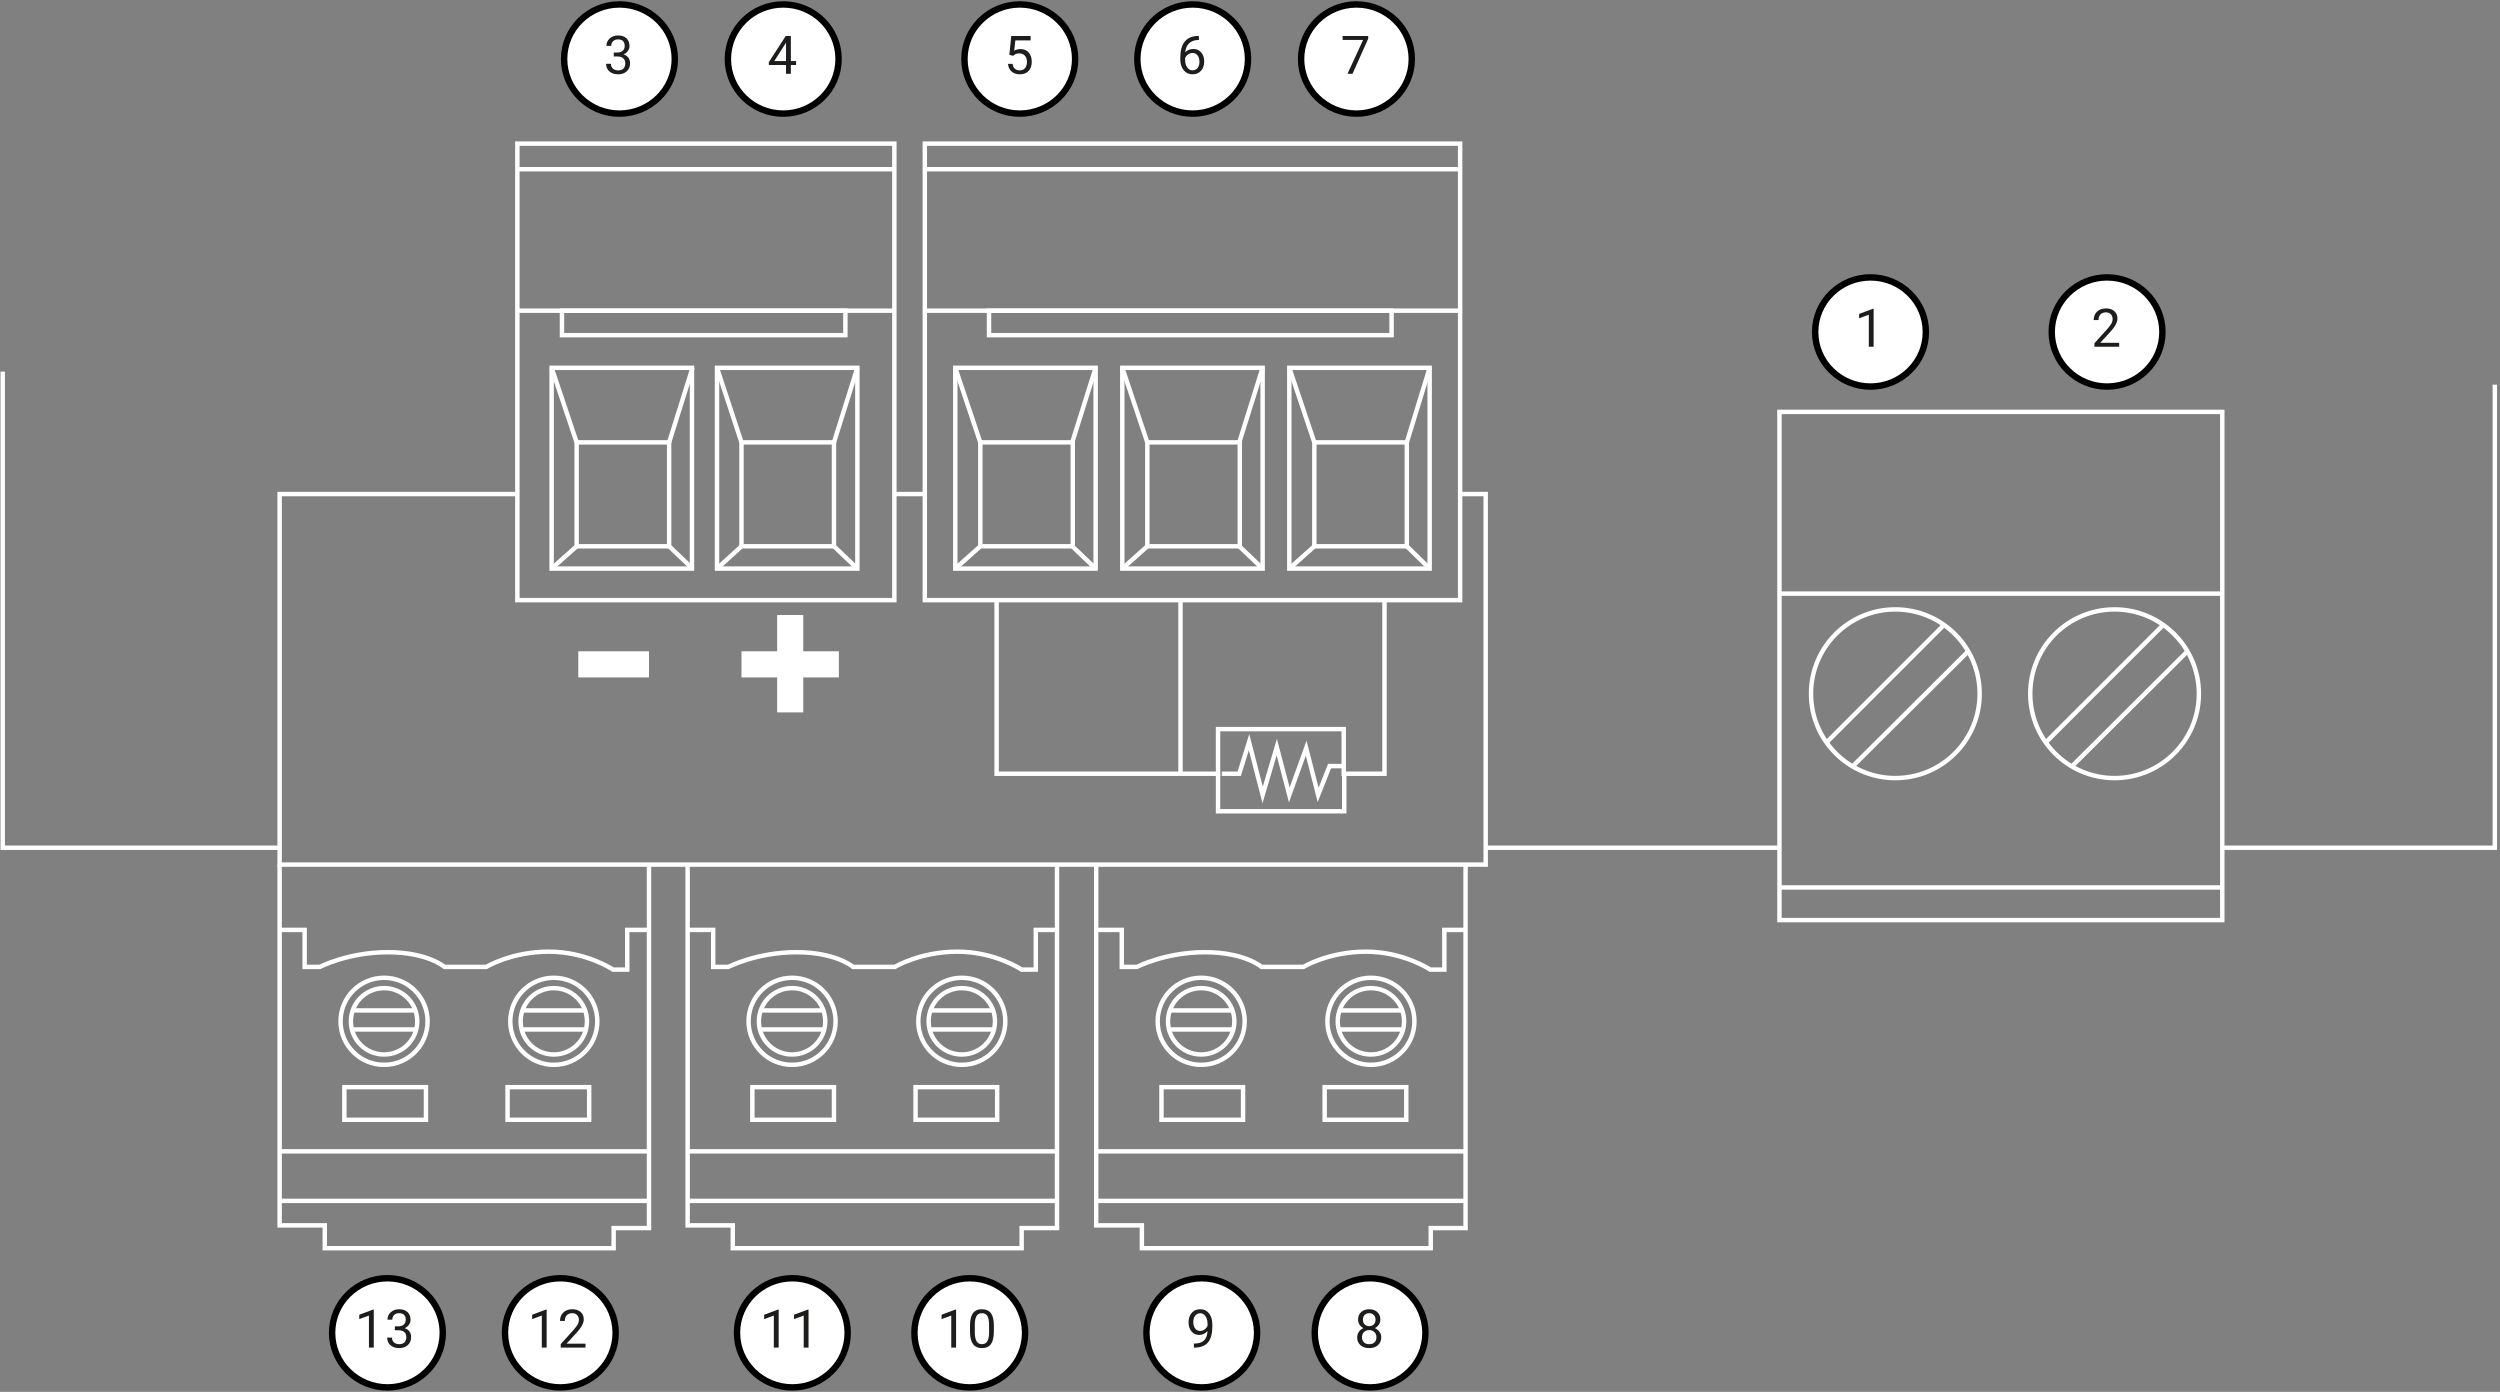 <svg width="564" height="314" viewBox="0 0 564 314" fill="none" xmlns="http://www.w3.org/2000/svg">
<rect x="0" y="0" width="564" height="314" fill="#808080" stroke="none"/>
<g clip-path="url(#clip0)">
<path d="M156.111 82.978H124.447V128.275H156.111V82.978Z" stroke="white" stroke-miterlimit="10"/>
<path d="M150.956 99.796H130.092V123.242H150.956V99.796Z" stroke="white" stroke-miterlimit="10"/>
<path d="M156.233 82.978L150.956 99.796" stroke="white" stroke-miterlimit="10"/>
<path d="M124.447 82.978L130.092 99.796" stroke="white" stroke-miterlimit="10"/>
<path d="M130.092 123.242L124.447 128.275" stroke="white" stroke-miterlimit="10"/>
<path d="M150.956 123.242L156.233 128.275" stroke="white" stroke-miterlimit="10"/>
<path d="M193.42 82.978H161.756V128.275H193.42V82.978Z" stroke="white" stroke-miterlimit="10"/>
<path d="M188.143 99.796H167.279V123.242H188.143V99.796Z" stroke="white" stroke-miterlimit="10"/>
<path d="M193.42 82.978L188.143 99.796" stroke="white" stroke-miterlimit="10"/>
<path d="M161.756 82.978L167.279 99.796" stroke="white" stroke-miterlimit="10"/>
<path d="M167.279 123.242L161.756 128.275" stroke="white" stroke-miterlimit="10"/>
<path d="M188.143 123.242L193.42 128.275" stroke="white" stroke-miterlimit="10"/>
<path d="M247.175 82.978H215.511V128.275H247.175V82.978Z" stroke="white" stroke-miterlimit="10"/>
<path d="M242.021 99.796H221.157V123.242H242.021V99.796Z" stroke="white" stroke-miterlimit="10"/>
<path d="M247.176 82.978L241.898 99.796" stroke="white" stroke-miterlimit="10"/>
<path d="M215.511 82.978L221.157 99.796" stroke="white" stroke-miterlimit="10"/>
<path d="M221.157 123.242L215.511 128.275" stroke="white" stroke-miterlimit="10"/>
<path d="M241.898 123.242L247.176 128.275" stroke="white" stroke-miterlimit="10"/>
<path d="M284.853 82.978H253.189V128.275H284.853V82.978Z" stroke="white" stroke-miterlimit="10"/>
<path d="M279.699 99.796H258.835V123.242H279.699V99.796Z" stroke="white" stroke-miterlimit="10"/>
<path d="M284.853 82.978L279.576 99.796" stroke="white" stroke-miterlimit="10"/>
<path d="M253.189 82.978L258.835 99.796" stroke="white" stroke-miterlimit="10"/>
<path d="M258.835 123.242L253.189 128.275" stroke="white" stroke-miterlimit="10"/>
<path d="M279.576 123.242L284.853 128.275" stroke="white" stroke-miterlimit="10"/>
<path d="M322.531 82.978H290.867V128.275H322.531V82.978Z" stroke="white" stroke-miterlimit="10"/>
<path d="M317.376 99.796H296.512V123.242H317.376V99.796Z" stroke="white" stroke-miterlimit="10"/>
<path d="M322.531 82.978L317.376 99.796" stroke="white" stroke-miterlimit="10"/>
<path d="M290.867 82.978L296.512 99.796" stroke="white" stroke-miterlimit="10"/>
<path d="M296.512 123.242L290.867 128.275" stroke="white" stroke-miterlimit="10"/>
<path d="M317.376 123.242L322.531 128.275" stroke="white" stroke-miterlimit="10"/>
<path d="M201.766 32.403H116.715V135.395H201.766V32.403Z" stroke="white" stroke-miterlimit="10"/>
<path d="M116.715 38.173H201.643" stroke="white" stroke-miterlimit="10"/>
<path d="M116.715 70.089H201.643" stroke="white" stroke-miterlimit="10"/>
<path d="M190.72 70.089H126.779V75.613H190.72V70.089Z" stroke="white" stroke-miterlimit="10"/>
<path d="M329.404 32.403H208.639V135.395H329.404V32.403Z" stroke="white" stroke-miterlimit="10"/>
<path d="M208.639 38.173H329.404" stroke="white" stroke-miterlimit="10"/>
<path d="M208.639 70.089H329.404" stroke="white" stroke-miterlimit="10"/>
<path d="M313.94 70.089H223.121V75.613H313.94V70.089Z" stroke="white" stroke-miterlimit="10"/>
<path d="M224.839 135.395V174.554H274.789V164.488H303.14V174.554H312.344V135.395" stroke="white" stroke-miterlimit="10"/>
<path d="M266.321 135.395V174.554" stroke="white" stroke-miterlimit="10"/>
<path d="M303.263 174.554V183.024H274.79V174.554" stroke="white" stroke-miterlimit="10"/>
<path d="M275.649 174.554H279.576L281.785 167.434L284.853 179.341L288.044 168.539L290.867 179.341L294.672 168.785L297.372 179.341L299.949 172.835H303.14" stroke="white" stroke-miterlimit="10"/>
<path d="M146.415 146.934H130.461V152.826H146.415V146.934Z" fill="white"/>
<path d="M189.248 146.934H167.279V152.826H189.248V146.934Z" fill="white"/>
<path d="M181.217 160.715V138.741H175.326V160.715H181.217Z" fill="white"/>
<path d="M116.715 111.458H63.083V195.054H335.172V111.458H329.404" stroke="white" stroke-miterlimit="10"/>
<path d="M208.639 111.458H201.643" stroke="white" stroke-miterlimit="10"/>
<path d="M63.083 195.054V276.441H73.269V281.597H138.438V277.055H146.415V195.054" stroke="white" stroke-miterlimit="10"/>
<path d="M63.083 209.785H68.728V218.132H72.164C72.164 218.132 78.546 214.818 87.505 214.818C96.465 214.818 100.269 218.132 100.269 218.132H109.719C109.719 218.132 115.365 214.695 123.833 214.695C132.302 214.695 138.315 218.746 138.315 218.746H141.506V209.785H146.17" stroke="white" stroke-miterlimit="10"/>
<path d="M63.083 259.746H146.415" stroke="white" stroke-miterlimit="10"/>
<path d="M63.083 270.917H146.415" stroke="white" stroke-miterlimit="10"/>
<path d="M96.097 245.261H77.687V252.626H96.097V245.261Z" stroke="white" stroke-miterlimit="10"/>
<path d="M132.915 245.261H114.506V252.626H132.915V245.261Z" stroke="white" stroke-miterlimit="10"/>
<path d="M86.646 240.228C92.069 240.228 96.465 235.832 96.465 230.408C96.465 224.984 92.069 220.587 86.646 220.587C81.224 220.587 76.828 224.984 76.828 230.408C76.828 235.832 81.224 240.228 86.646 240.228Z" stroke="white" stroke-miterlimit="10"/>
<path d="M86.646 237.896C90.781 237.896 94.133 234.543 94.133 230.408C94.133 226.272 90.781 222.92 86.646 222.92C82.512 222.92 79.16 226.272 79.16 230.408C79.16 234.543 82.512 237.896 86.646 237.896Z" stroke="white" stroke-miterlimit="10"/>
<path d="M79.651 227.953H93.765" stroke="white" stroke-miterlimit="10"/>
<path d="M79.651 232.249H93.765" stroke="white" stroke-miterlimit="10"/>
<path d="M124.938 240.228C130.36 240.228 134.756 235.832 134.756 230.408C134.756 224.984 130.36 220.587 124.938 220.587C119.515 220.587 115.119 224.984 115.119 230.408C115.119 235.832 119.515 240.228 124.938 240.228Z" stroke="white" stroke-miterlimit="10"/>
<path d="M124.938 237.896C129.072 237.896 132.424 234.543 132.424 230.408C132.424 226.272 129.072 222.92 124.938 222.92C120.803 222.92 117.451 226.272 117.451 230.408C117.451 234.543 120.803 237.896 124.938 237.896Z" stroke="white" stroke-miterlimit="10"/>
<path d="M117.942 227.953H131.933" stroke="white" stroke-miterlimit="10"/>
<path d="M117.942 232.249H131.933" stroke="white" stroke-miterlimit="10"/>
<path d="M155.129 195.054V276.441H165.316V281.597H230.485V277.055H238.462V195.054" stroke="white" stroke-miterlimit="10"/>
<path d="M155.129 209.785H160.897V218.132H164.334C164.334 218.132 170.716 214.818 179.675 214.818C188.634 214.818 192.439 218.132 192.439 218.132H201.889C201.889 218.132 207.534 214.695 216.003 214.695C224.471 214.695 230.485 218.746 230.485 218.746H233.675V209.785H238.339" stroke="white" stroke-miterlimit="10"/>
<path d="M155.129 259.746H238.462" stroke="white" stroke-miterlimit="10"/>
<path d="M155.129 270.917H238.462" stroke="white" stroke-miterlimit="10"/>
<path d="M188.143 245.261H169.734V252.626H188.143V245.261Z" stroke="white" stroke-miterlimit="10"/>
<path d="M224.962 245.261H206.552V252.626H224.962V245.261Z" stroke="white" stroke-miterlimit="10"/>
<path d="M178.693 240.228C184.116 240.228 188.511 235.832 188.511 230.408C188.511 224.984 184.116 220.587 178.693 220.587C173.271 220.587 168.875 224.984 168.875 230.408C168.875 235.832 173.271 240.228 178.693 240.228Z" stroke="white" stroke-miterlimit="10"/>
<path d="M178.693 237.896C182.828 237.896 186.179 234.543 186.179 230.408C186.179 226.272 182.828 222.92 178.693 222.92C174.558 222.92 171.207 226.272 171.207 230.408C171.207 234.543 174.558 237.896 178.693 237.896Z" stroke="white" stroke-miterlimit="10"/>
<path d="M171.698 227.953H185.811" stroke="white" stroke-miterlimit="10"/>
<path d="M171.698 232.249H185.811" stroke="white" stroke-miterlimit="10"/>
<path d="M216.984 240.228C222.407 240.228 226.803 235.832 226.803 230.408C226.803 224.984 222.407 220.587 216.984 220.587C211.562 220.587 207.166 224.984 207.166 230.408C207.166 235.832 211.562 240.228 216.984 240.228Z" stroke="white" stroke-miterlimit="10"/>
<path d="M216.984 237.896C221.119 237.896 224.471 234.543 224.471 230.408C224.471 226.272 221.119 222.92 216.984 222.92C212.85 222.92 209.498 226.272 209.498 230.408C209.498 234.543 212.85 237.896 216.984 237.896Z" stroke="white" stroke-miterlimit="10"/>
<path d="M209.989 227.953H223.98" stroke="white" stroke-miterlimit="10"/>
<path d="M209.989 232.249H223.98" stroke="white" stroke-miterlimit="10"/>
<path d="M247.298 195.054V276.441H257.608V281.597H322.776V277.055H330.631V195.054" stroke="white" stroke-miterlimit="10"/>
<path d="M247.298 209.785H253.067V218.132H256.503C256.503 218.132 262.885 214.818 271.844 214.818C280.803 214.818 284.608 218.132 284.608 218.132H294.058C294.058 218.132 299.703 214.695 308.172 214.695C316.64 214.695 322.654 218.746 322.654 218.746H325.845V209.785H330.508" stroke="white" stroke-miterlimit="10"/>
<path d="M247.298 259.746H330.631" stroke="white" stroke-miterlimit="10"/>
<path d="M247.298 270.917H330.631" stroke="white" stroke-miterlimit="10"/>
<path d="M280.435 245.261H262.026V252.626H280.435V245.261Z" stroke="white" stroke-miterlimit="10"/>
<path d="M317.254 245.261H298.844V252.626H317.254V245.261Z" stroke="white" stroke-miterlimit="10"/>
<path d="M270.985 240.228C276.408 240.228 280.803 235.832 280.803 230.408C280.803 224.984 276.408 220.587 270.985 220.587C265.563 220.587 261.167 224.984 261.167 230.408C261.167 235.832 265.563 240.228 270.985 240.228Z" stroke="white" stroke-miterlimit="10"/>
<path d="M270.985 237.896C275.12 237.896 278.471 234.543 278.471 230.408C278.471 226.272 275.12 222.92 270.985 222.92C266.85 222.92 263.499 226.272 263.499 230.408C263.499 234.543 266.85 237.896 270.985 237.896Z" stroke="white" stroke-miterlimit="10"/>
<path d="M263.99 227.953H277.981" stroke="white" stroke-miterlimit="10"/>
<path d="M263.99 232.249H277.981" stroke="white" stroke-miterlimit="10"/>
<path d="M309.276 240.228C314.699 240.228 319.095 235.832 319.095 230.408C319.095 224.984 314.699 220.587 309.276 220.587C303.854 220.587 299.458 224.984 299.458 230.408C299.458 235.832 303.854 240.228 309.276 240.228Z" stroke="white" stroke-miterlimit="10"/>
<path d="M309.276 237.896C313.411 237.896 316.763 234.543 316.763 230.408C316.763 226.272 313.411 222.92 309.276 222.92C305.142 222.92 301.79 226.272 301.79 230.408C301.79 234.543 305.142 237.896 309.276 237.896Z" stroke="white" stroke-miterlimit="10"/>
<path d="M302.281 227.953H316.272" stroke="white" stroke-miterlimit="10"/>
<path d="M302.281 232.249H316.272" stroke="white" stroke-miterlimit="10"/>
<path d="M0.614 83.838V191.249H63.082" stroke="white" stroke-miterlimit="10"/>
<path d="M335.172 191.249H401.446" stroke="white" stroke-miterlimit="10"/>
<path d="M501.347 191.249H562.834V86.784" stroke="white" stroke-miterlimit="10"/>
<path d="M501.347 92.922H401.446V207.575H501.347V92.922Z" stroke="white" stroke-miterlimit="10"/>
<path d="M401.446 200.21H501.347" stroke="white" stroke-miterlimit="10"/>
<path d="M401.446 133.922H501.347" stroke="white" stroke-miterlimit="10"/>
<path d="M427.587 175.536C438.093 175.536 446.61 167.017 446.61 156.509C446.61 146.001 438.093 137.482 427.587 137.482C417.081 137.482 408.564 146.001 408.564 156.509C408.564 167.017 417.081 175.536 427.587 175.536Z" stroke="white" stroke-miterlimit="10"/>
<path d="M438.632 140.919L412 167.557" stroke="white" stroke-miterlimit="10"/>
<path d="M444.032 146.934L417.891 172.958" stroke="white" stroke-miterlimit="10"/>
<path d="M477.046 175.536C487.552 175.536 496.069 167.017 496.069 156.509C496.069 146.001 487.552 137.482 477.046 137.482C466.54 137.482 458.023 146.001 458.023 156.509C458.023 167.017 466.54 175.536 477.046 175.536Z" stroke="white" stroke-miterlimit="10"/>
<path d="M488.092 140.919L461.46 167.557" stroke="white" stroke-miterlimit="10"/>
<path d="M493.492 146.934L467.351 172.958" stroke="white" stroke-miterlimit="10"/>
</g>
<path d="M434.474 74.895C434.474 81.737 428.829 87.211 421.987 87.211C415.145 87.211 409.5 81.737 409.5 74.895C409.5 68.053 415.145 62.579 421.987 62.579C428.829 62.579 434.474 68.053 434.474 74.895Z" fill="white" stroke="black" stroke-width="1.451" stroke-miterlimit="10"/>
<path d="M422.693 78.225H421.604V71.001L419.418 71.803V70.819L422.523 69.653H422.693V78.225Z" fill="#1D1D1B"/>
<path d="M152.237 13.316C152.237 20.158 146.592 25.632 139.75 25.632C132.908 25.632 127.263 20.158 127.263 13.316C127.263 6.474 132.908 1 139.75 1C146.592 1 152.237 6.474 152.237 13.316Z" fill="white" stroke="black" stroke-width="1.451" stroke-miterlimit="10"/>
<path d="M138.47 11.853H139.285C139.796 11.845 140.199 11.711 140.492 11.449C140.785 11.187 140.931 10.834 140.931 10.388C140.931 9.388 140.433 8.888 139.437 8.888C138.968 8.888 138.593 9.023 138.312 9.293C138.035 9.558 137.896 9.912 137.896 10.353H136.812C136.812 9.677 137.058 9.117 137.55 8.672C138.046 8.222 138.675 7.998 139.437 7.998C140.242 7.998 140.873 8.211 141.33 8.636C141.787 9.062 142.015 9.654 142.015 10.412C142.015 10.783 141.894 11.142 141.652 11.49C141.414 11.838 141.087 12.097 140.673 12.269C141.142 12.418 141.503 12.664 141.757 13.008C142.015 13.351 142.144 13.771 142.144 14.267C142.144 15.033 141.894 15.64 141.394 16.09C140.894 16.539 140.244 16.763 139.443 16.763C138.642 16.763 137.99 16.547 137.486 16.113C136.986 15.679 136.736 15.107 136.736 14.396H137.826C137.826 14.845 137.972 15.205 138.265 15.474C138.558 15.744 138.951 15.879 139.443 15.879C139.966 15.879 140.367 15.742 140.644 15.469C140.921 15.195 141.06 14.803 141.06 14.291C141.06 13.795 140.908 13.414 140.603 13.148C140.298 12.883 139.859 12.746 139.285 12.738H138.47V11.853Z" fill="#1D1D1B"/>
<path d="M189.184 13.316C189.184 20.158 183.539 25.632 176.697 25.632C169.855 25.632 164.21 20.158 164.21 13.316C164.21 6.474 169.855 1 176.697 1C183.539 1 189.184 6.474 189.184 13.316Z" fill="white" stroke="black" stroke-width="1.451" stroke-miterlimit="10"/>
<path d="M178.417 13.781H179.601V14.666H178.417V16.646H177.328V14.666H173.443V14.027L177.263 8.115H178.417V13.781ZM174.673 13.781H177.328V9.597L177.199 9.832L174.673 13.781Z" fill="#1D1D1B"/>
<path d="M242.553 13.316C242.553 20.158 236.908 25.632 230.066 25.632C223.224 25.632 217.579 20.158 217.579 13.316C217.579 6.474 223.224 1 230.066 1C236.908 1 242.553 6.474 242.553 13.316Z" fill="white" stroke="black" stroke-width="1.451" stroke-miterlimit="10"/>
<path d="M227.708 12.369L228.141 8.115H232.512V9.117H229.061L228.803 11.443C229.221 11.197 229.696 11.074 230.227 11.074C231.005 11.074 231.622 11.332 232.079 11.847C232.536 12.359 232.764 13.053 232.764 13.928C232.764 14.806 232.526 15.5 232.05 16.008C231.577 16.512 230.915 16.763 230.063 16.763C229.309 16.763 228.694 16.554 228.218 16.137C227.741 15.719 227.469 15.14 227.403 14.402H228.428C228.495 14.89 228.669 15.259 228.95 15.509C229.231 15.756 229.602 15.879 230.063 15.879C230.567 15.879 230.962 15.707 231.247 15.363C231.536 15.019 231.68 14.545 231.68 13.939C231.68 13.369 231.524 12.912 231.212 12.568C230.903 12.22 230.491 12.047 229.975 12.047C229.503 12.047 229.132 12.15 228.862 12.357L228.575 12.592L227.708 12.369Z" fill="#1D1D1B"/>
<path d="M281.553 13.316C281.553 20.158 275.908 25.632 269.066 25.632C262.224 25.632 256.579 20.158 256.579 13.316C256.579 6.474 262.224 1 269.066 1C275.908 1 281.553 6.474 281.553 13.316Z" fill="white" stroke="black" stroke-width="1.451" stroke-miterlimit="10"/>
<path d="M270.464 8.109V9.029H270.264C269.421 9.045 268.749 9.295 268.249 9.779C267.749 10.263 267.46 10.945 267.382 11.824C267.831 11.308 268.444 11.05 269.221 11.05C269.964 11.05 270.555 11.312 270.997 11.836C271.442 12.359 271.665 13.035 271.665 13.863C271.665 14.742 271.425 15.445 270.944 15.972C270.468 16.5 269.827 16.763 269.022 16.763C268.206 16.763 267.544 16.451 267.036 15.826C266.528 15.197 266.274 14.388 266.274 13.4V12.984C266.274 11.414 266.608 10.215 267.276 9.386C267.948 8.554 268.946 8.129 270.27 8.109H270.464ZM269.04 11.953C268.669 11.953 268.327 12.064 268.014 12.287C267.702 12.509 267.485 12.789 267.364 13.125V13.523C267.364 14.226 267.522 14.793 267.839 15.222C268.155 15.652 268.55 15.867 269.022 15.867C269.51 15.867 269.893 15.687 270.171 15.328C270.452 14.969 270.593 14.498 270.593 13.916C270.593 13.33 270.45 12.857 270.165 12.498C269.884 12.134 269.509 11.953 269.04 11.953Z" fill="#1D1D1B"/>
<path d="M318.5 13.316C318.5 20.158 312.855 25.632 306.013 25.632C299.171 25.632 293.526 20.158 293.526 13.316C293.526 6.474 299.171 1 306.013 1C312.855 1 318.5 6.474 318.5 13.316Z" fill="white" stroke="black" stroke-width="1.451" stroke-miterlimit="10"/>
<path d="M308.665 8.724L305.132 16.646H303.995L307.517 9.006H302.899V8.115H308.665V8.724Z" fill="#1D1D1B"/>
<path d="M321.579 300.684C321.579 307.526 315.934 313 309.092 313C302.25 313 296.605 307.526 296.605 300.684C296.605 293.842 302.25 288.368 309.092 288.368C315.934 288.368 321.579 293.842 321.579 300.684Z" fill="white" stroke="black" stroke-width="1.451" stroke-miterlimit="10"/>
<path d="M311.41 297.71C311.41 298.136 311.297 298.515 311.07 298.847C310.847 299.179 310.545 299.438 310.162 299.626C310.607 299.817 310.959 300.097 311.217 300.464C311.478 300.831 311.609 301.247 311.609 301.712C311.609 302.45 311.359 303.038 310.859 303.476C310.363 303.913 309.709 304.132 308.896 304.132C308.076 304.132 307.418 303.913 306.922 303.476C306.429 303.034 306.183 302.446 306.183 301.712C306.183 301.251 306.308 300.835 306.558 300.464C306.812 300.093 307.162 299.812 307.607 299.62C307.228 299.433 306.929 299.173 306.711 298.841C306.492 298.509 306.383 298.132 306.383 297.71C306.383 296.991 306.613 296.421 307.074 295.999C307.535 295.577 308.142 295.366 308.896 295.366C309.646 295.366 310.252 295.577 310.713 295.999C311.177 296.421 311.41 296.991 311.41 297.71ZM310.525 301.688C310.525 301.212 310.373 300.823 310.068 300.522C309.767 300.222 309.373 300.071 308.885 300.071C308.396 300.071 308.004 300.22 307.707 300.517C307.414 300.813 307.267 301.204 307.267 301.688C307.267 302.173 307.41 302.554 307.695 302.831C307.984 303.108 308.385 303.247 308.896 303.247C309.404 303.247 309.802 303.108 310.092 302.831C310.381 302.55 310.525 302.169 310.525 301.688ZM308.896 296.257C308.47 296.257 308.125 296.39 307.859 296.655C307.597 296.917 307.467 297.274 307.467 297.728C307.467 298.161 307.595 298.513 307.853 298.782C308.115 299.048 308.463 299.181 308.896 299.181C309.33 299.181 309.676 299.048 309.933 298.782C310.195 298.513 310.326 298.161 310.326 297.728C310.326 297.294 310.191 296.94 309.922 296.667C309.652 296.394 309.31 296.257 308.896 296.257Z" fill="#1D1D1B"/>
<path d="M283.605 300.684C283.605 307.526 277.96 313 271.118 313C264.276 313 258.632 307.526 258.632 300.684C258.632 293.842 264.276 288.368 271.118 288.368C277.96 288.368 283.605 293.842 283.605 300.684Z" fill="white" stroke="black" stroke-width="1.451" stroke-miterlimit="10"/>
<path d="M272.417 300.265C272.19 300.534 271.919 300.751 271.602 300.915C271.29 301.079 270.946 301.161 270.571 301.161C270.079 301.161 269.649 301.04 269.282 300.798C268.919 300.556 268.637 300.216 268.438 299.778C268.239 299.337 268.139 298.851 268.139 298.319C268.139 297.749 268.247 297.235 268.462 296.778C268.68 296.321 268.989 295.972 269.387 295.729C269.786 295.487 270.251 295.366 270.782 295.366C271.626 295.366 272.29 295.683 272.774 296.315C273.262 296.944 273.507 297.804 273.507 298.894V299.21C273.507 300.87 273.178 302.083 272.522 302.849C271.866 303.61 270.876 304.001 269.552 304.021H269.341V303.106H269.569C270.464 303.091 271.151 302.858 271.632 302.409C272.112 301.956 272.374 301.241 272.417 300.265ZM270.747 300.265C271.11 300.265 271.444 300.153 271.749 299.931C272.057 299.708 272.282 299.433 272.423 299.104V298.671C272.423 297.96 272.268 297.382 271.96 296.937C271.651 296.491 271.26 296.269 270.788 296.269C270.311 296.269 269.928 296.452 269.639 296.819C269.35 297.183 269.206 297.663 269.206 298.261C269.206 298.843 269.344 299.323 269.622 299.702C269.903 300.077 270.278 300.265 270.747 300.265Z" fill="#1D1D1B"/>
<path d="M231.263 300.684C231.263 307.526 225.618 313 218.776 313C211.934 313 206.29 307.526 206.29 300.684C206.29 293.842 211.934 288.368 218.776 288.368C225.618 288.368 231.263 293.842 231.263 300.684Z" fill="white" stroke="black" stroke-width="1.451" stroke-miterlimit="10"/>
<path d="M215.693 304.015H214.603V296.79L212.417 297.593V296.608L215.523 295.442H215.693V304.015ZM224.218 300.376C224.218 301.646 224.001 302.589 223.568 303.206C223.134 303.823 222.456 304.132 221.534 304.132C220.624 304.132 219.95 303.831 219.513 303.229C219.075 302.624 218.849 301.722 218.833 300.522V299.075C218.833 297.821 219.05 296.89 219.484 296.28C219.917 295.671 220.597 295.366 221.523 295.366C222.441 295.366 223.116 295.661 223.55 296.251C223.984 296.837 224.206 297.743 224.218 298.97V300.376ZM223.134 298.894C223.134 297.976 223.005 297.308 222.747 296.89C222.49 296.468 222.081 296.257 221.523 296.257C220.968 296.257 220.564 296.466 220.31 296.884C220.056 297.302 219.925 297.944 219.917 298.812V300.546C219.917 301.468 220.05 302.149 220.316 302.591C220.585 303.028 220.991 303.247 221.534 303.247C222.07 303.247 222.466 303.04 222.724 302.626C222.986 302.212 223.122 301.56 223.134 300.669V298.894Z" fill="#1D1D1B"/>
<path d="M191.237 300.684C191.237 307.526 185.592 313 178.75 313C171.908 313 166.263 307.526 166.263 300.684C166.263 293.842 171.908 288.368 178.75 288.368C185.592 288.368 191.237 293.842 191.237 300.684Z" fill="white" stroke="black" stroke-width="1.451" stroke-miterlimit="10"/>
<path d="M175.666 304.015H174.576V296.79L172.391 297.593V296.608L175.496 295.442H175.666V304.015ZM182.405 304.015H181.315V296.79L179.129 297.593V296.608L182.235 295.442H182.405V304.015Z" fill="#1D1D1B"/>
<path d="M138.895 300.684C138.895 307.526 133.25 313 126.408 313C119.566 313 113.921 307.526 113.921 300.684C113.921 293.842 119.566 288.368 126.408 288.368C133.25 288.368 138.895 293.842 138.895 300.684Z" fill="white" stroke="black" stroke-width="1.451" stroke-miterlimit="10"/>
<path d="M123.324 304.015H122.234V296.79L120.049 297.593V296.608L123.154 295.442H123.324V304.015ZM132.09 304.015H126.5V303.235L129.453 299.954C129.891 299.458 130.191 299.056 130.355 298.747C130.523 298.435 130.607 298.112 130.607 297.78C130.607 297.335 130.473 296.97 130.203 296.685C129.934 296.399 129.574 296.257 129.125 296.257C128.586 296.257 128.166 296.411 127.865 296.72C127.568 297.024 127.42 297.45 127.42 297.997H126.336C126.336 297.212 126.588 296.577 127.092 296.093C127.6 295.608 128.277 295.366 129.125 295.366C129.918 295.366 130.545 295.575 131.006 295.993C131.467 296.407 131.697 296.96 131.697 297.651C131.697 298.491 131.162 299.491 130.092 300.651L127.807 303.13H132.09V304.015Z" fill="#1D1D1B"/>
<path d="M99.895 300.684C99.895 307.526 94.25 313 87.408 313C80.566 313 74.921 307.526 74.921 300.684C74.921 293.842 80.566 288.368 87.408 288.368C94.25 288.368 99.895 293.842 99.895 300.684Z" fill="white" stroke="black" stroke-width="1.451" stroke-miterlimit="10"/>
<path d="M84.324 304.015H83.234V296.79L81.049 297.593V296.608L84.154 295.442H84.324V304.015ZM89.076 299.222H89.891C90.402 299.214 90.805 299.079 91.098 298.817C91.391 298.556 91.537 298.202 91.537 297.757C91.537 296.757 91.039 296.257 90.043 296.257C89.574 296.257 89.199 296.392 88.918 296.661C88.641 296.927 88.502 297.28 88.502 297.722H87.418C87.418 297.046 87.664 296.485 88.156 296.04C88.652 295.591 89.281 295.366 90.043 295.366C90.848 295.366 91.478 295.579 91.936 296.005C92.393 296.431 92.621 297.022 92.621 297.78C92.621 298.151 92.5 298.511 92.258 298.858C92.019 299.206 91.693 299.466 91.279 299.638C91.748 299.786 92.109 300.032 92.363 300.376C92.621 300.72 92.75 301.14 92.75 301.636C92.75 302.401 92.5 303.009 92 303.458C91.5 303.907 90.85 304.132 90.049 304.132C89.248 304.132 88.596 303.915 88.092 303.481C87.592 303.048 87.342 302.476 87.342 301.765H88.432C88.432 302.214 88.578 302.573 88.871 302.843C89.164 303.112 89.557 303.247 90.049 303.247C90.572 303.247 90.973 303.11 91.25 302.837C91.527 302.563 91.666 302.171 91.666 301.659C91.666 301.163 91.514 300.782 91.209 300.517C90.904 300.251 90.465 300.114 89.891 300.106H89.076V299.222Z" fill="#1D1D1B"/>
<path d="M487.842 74.895C487.842 81.737 482.197 87.211 475.355 87.211C468.513 87.211 462.868 81.737 462.868 74.895C462.868 68.053 468.513 62.579 475.355 62.579C482.197 62.579 487.842 68.053 487.842 74.895Z" fill="white" stroke="black" stroke-width="1.451" stroke-miterlimit="10"/>
<path d="M478.089 78.225H472.499V77.446L475.452 74.165C475.89 73.669 476.191 73.266 476.355 72.958C476.523 72.645 476.607 72.323 476.607 71.991C476.607 71.546 476.472 71.18 476.202 70.895C475.933 70.61 475.573 70.467 475.124 70.467C474.585 70.467 474.165 70.622 473.865 70.93C473.568 71.235 473.419 71.661 473.419 72.208H472.335C472.335 71.422 472.587 70.788 473.091 70.303C473.599 69.819 474.277 69.577 475.124 69.577C475.917 69.577 476.544 69.786 477.005 70.204C477.466 70.618 477.697 71.171 477.697 71.862C477.697 72.702 477.161 73.702 476.091 74.862L473.806 77.341H478.089V78.225Z" fill="#1D1D1B"/>
<defs>
<clipPath id="clip0">
<rect width="563.447" height="250.421" fill="white" transform="translate(0 31.789)"/>
</clipPath>
</defs>
</svg>
